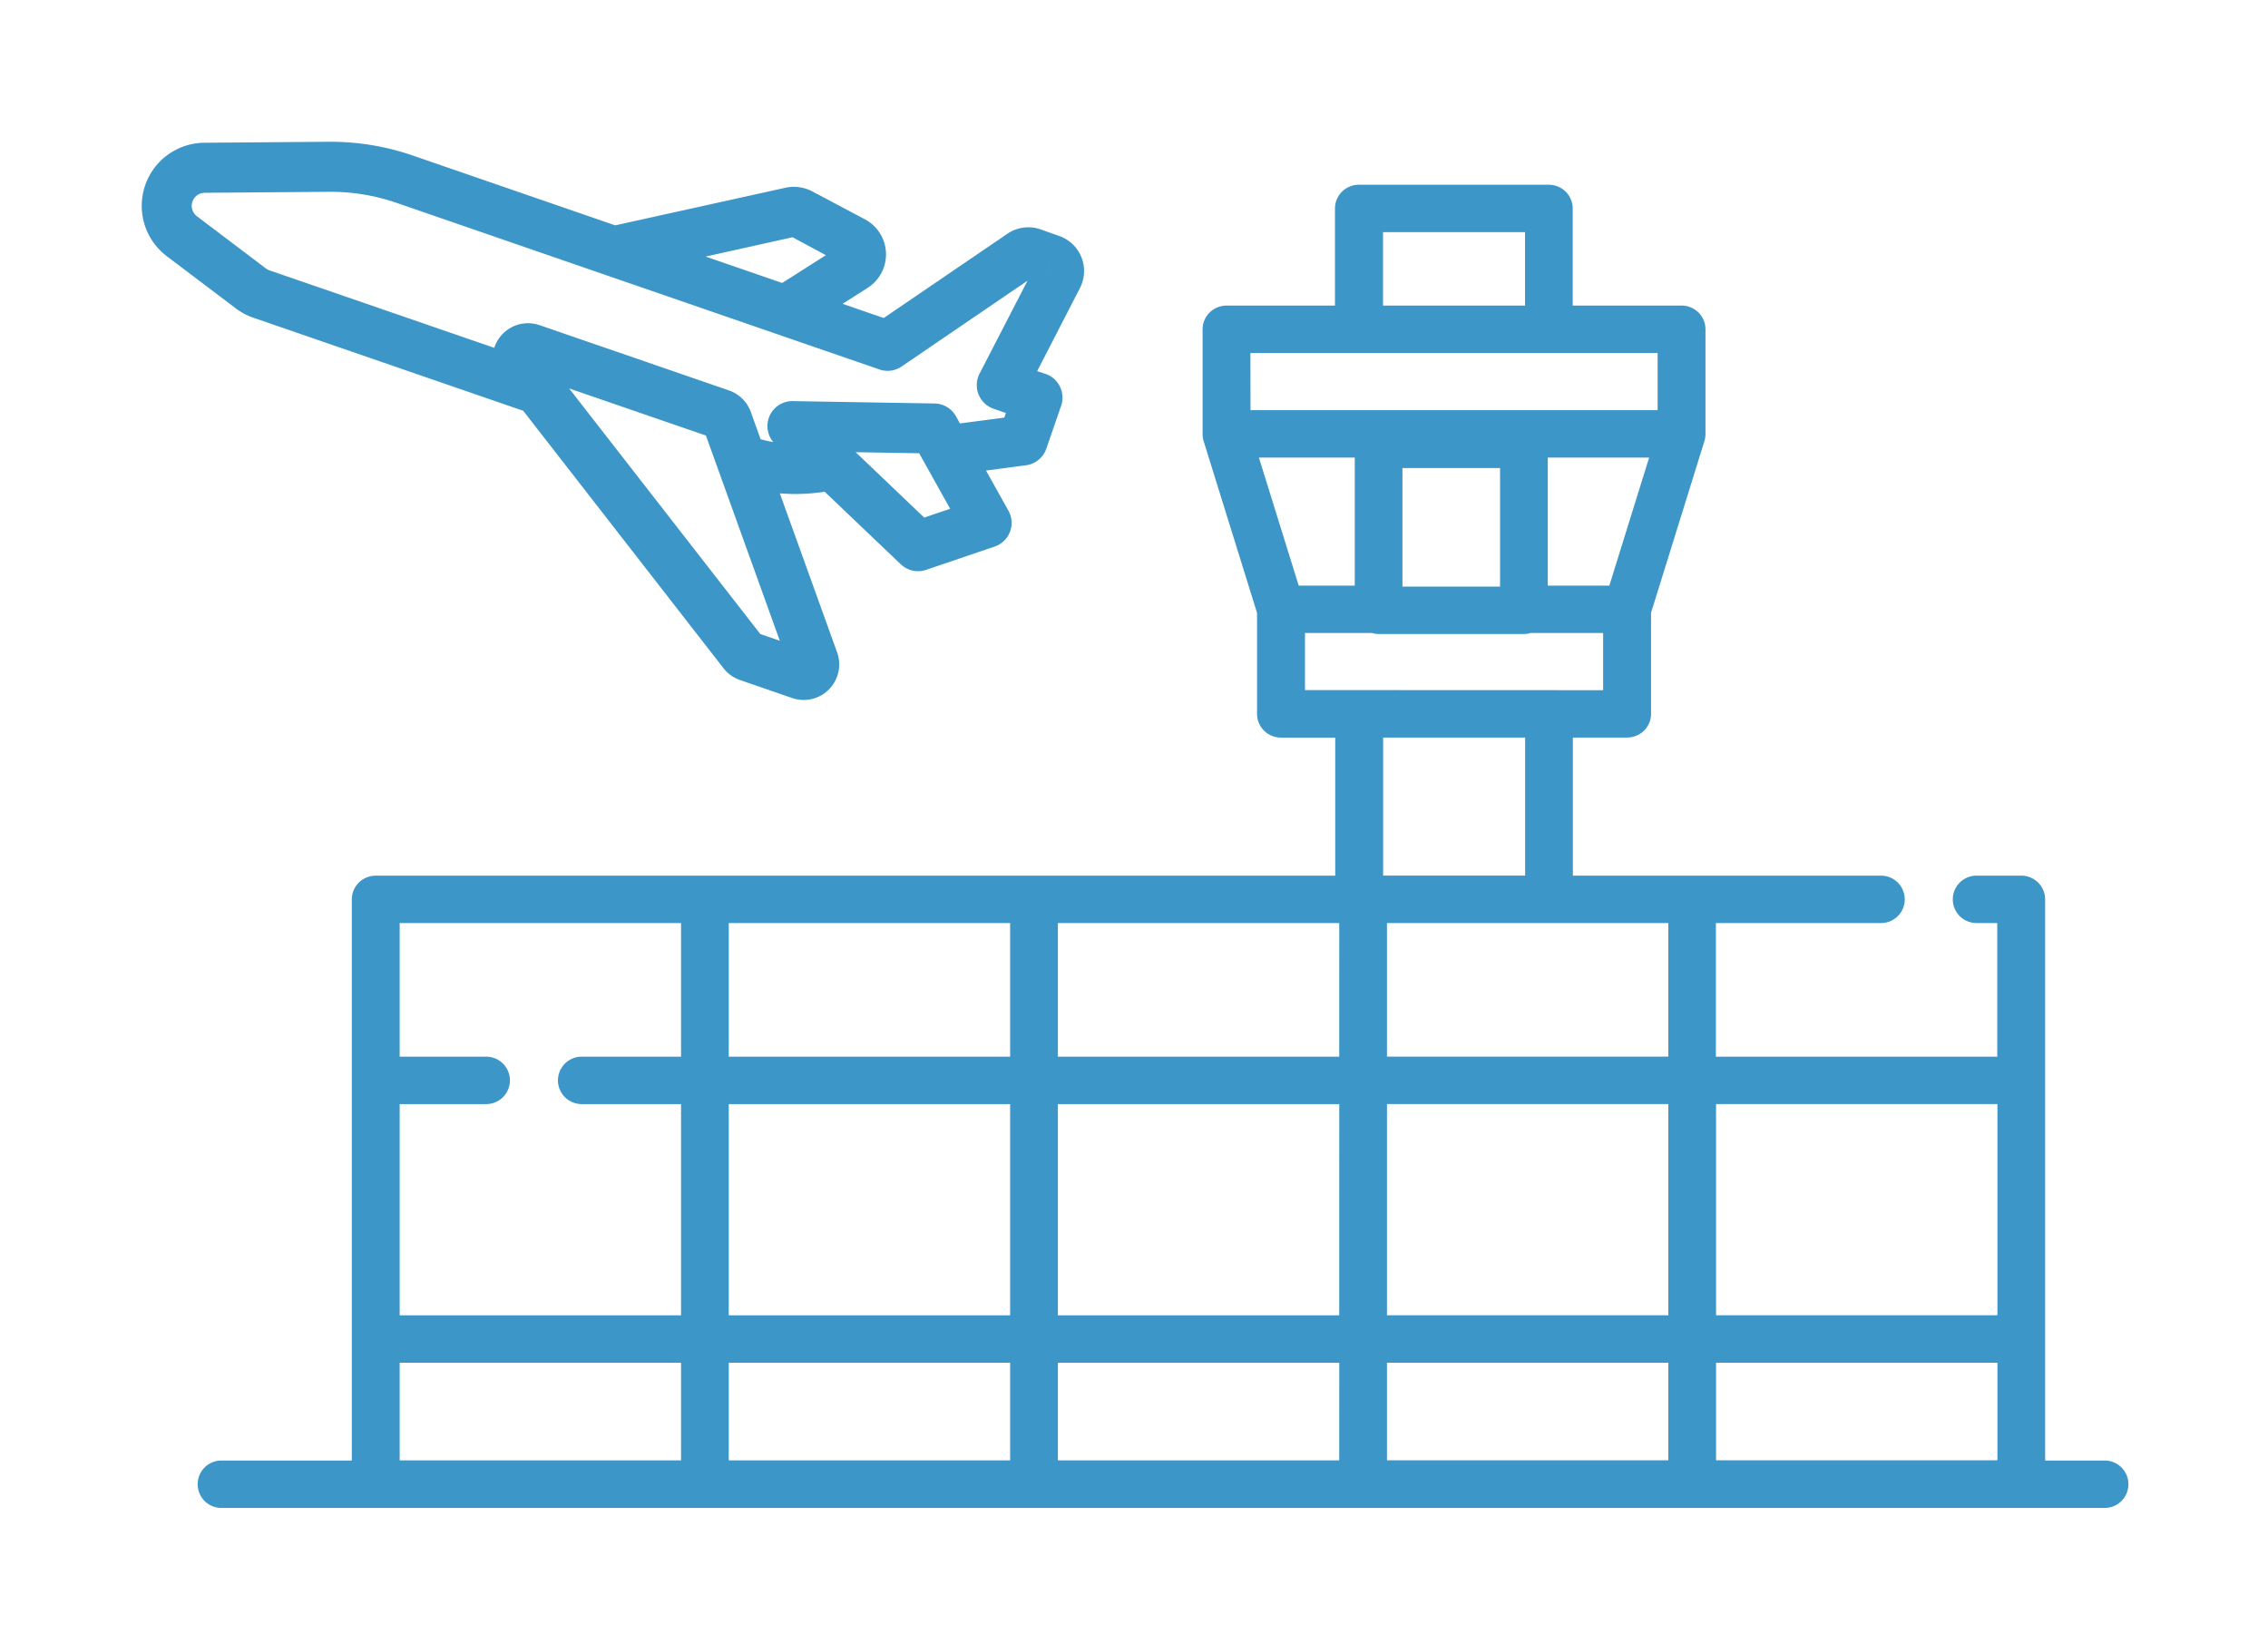 <svg xmlns="http://www.w3.org/2000/svg" xmlns:xlink="http://www.w3.org/1999/xlink" width="80" height="58" viewBox="0 0 80 58">
  <defs>
    <clipPath id="clip-path">
      <rect id="長方形_55554" data-name="長方形 55554" width="80" height="58" transform="translate(-14408 -12573)" fill="#fff" stroke="#707070" stroke-width="1"/>
    </clipPath>
  </defs>
  <g id="マスクグループ_25" data-name="マスクグループ 25" transform="translate(14408 12573)" clip-path="url(#clip-path)">
    <g id="グループ_38623" data-name="グループ 38623" transform="translate(-14403 -12568)">
      <g id="グループ_28773" data-name="グループ 28773" transform="translate(0 0)">
        <g id="グループ_28775" data-name="グループ 28775" transform="translate(0)">
          <path id="パス_119" data-name="パス 119" d="M13.457,9.489l7.063,9.079h0a1.255,1.255,0,0,0,.581.416h0l1.837.634h0a1.253,1.253,0,0,0,1.589-1.611L22.507,12.4q.275.023.551.023a6.58,6.58,0,0,0,.859-.056l.173-.023L26.771,14.9a.88.88,0,0,0,.892.2l2.422-.823a.882.882,0,0,0,.486-1.265l-.791-1.416,1.41-.186a.88.88,0,0,0,.718-.587l.522-1.512a.882.882,0,0,0-.546-1.121l-.3-.1,1.509-2.93a1.31,1.31,0,0,0-.737-1.839L31.7,3.088a1.31,1.31,0,0,0-1.165.156h0L26.172,6.216l-1.452-.5.886-.564a1.4,1.4,0,0,0-.1-2.418l-1.849-.981h0a1.4,1.4,0,0,0-.957-.13h0L16.7,2.948,12.155,1.38,9.565.487A8.9,8.9,0,0,0,6.662,0H6.591L2.207.035h0a2.225,2.225,0,0,0-2.086,1.5h0a2.226,2.226,0,0,0,.761,2.5l2.433,1.84a2.232,2.232,0,0,0,.616.329h0ZM31.929,4.553l.14-.4-.14.405h0ZM22.507,17.6l-.688-.237L15.075,8.7,19.9,10.361ZM27.6,13.255l-2.417-2.306,2.239.037,1.093,1.958ZM24.856,3.968l.242-.456-.243.458Zm0,0h0l-.17.32Zm-1.9-.6L24.132,4,22.59,4.98l-2.7-.931ZM1.947,2.628a.459.459,0,0,1-.136-.164.464.464,0,0,1-.048-.2A.461.461,0,0,1,2.221,1.8h0l4.384-.035h.057a7.139,7.139,0,0,1,2.328.39l2.59.894,14.435,4.98a.878.878,0,0,0,.784-.1l4.445-3.029L29.551,8.181a.882.882,0,0,0,.5,1.237l.43.148-.056.163-1.564.206-.14-.252a.88.88,0,0,0-.755-.452l-5-.084a.88.88,0,0,0-.691,1.444c-.15-.025-.3-.058-.446-.1l-.345-.96a1.255,1.255,0,0,0-.771-.761l-6.676-2.3h0a1.262,1.262,0,0,0-.414-.07,1.235,1.235,0,0,0-.506.108,1.254,1.254,0,0,0-.682.76L4.507,4.536h0a.457.457,0,0,1-.128-.068Z" transform="translate(0 0)" fill="#3c96c8"/>
          <path id="パス_122" data-name="パス 122" d="M131.772,57.4h-2.1V37.607a.839.839,0,0,0-.247-.591.85.85,0,0,0-.6-.245h-1.574a.836.836,0,1,0,0,1.672h.732v4.713h-9.925V38.443h5.826a.836.836,0,1,0,0-1.672H113.013V31.9h1.912a.851.851,0,0,0,.6-.245.839.839,0,0,0,.246-.591V27.5l1.886-6.067c.008-.025.014-.051.019-.077l0-.01a.833.833,0,0,0,.015-.146c0-.005,0-.01,0-.015V17.5a.839.839,0,0,0-.247-.591.85.85,0,0,0-.6-.245h-3.836V13.239a.839.839,0,0,0-.247-.591.85.85,0,0,0-.6-.245h-6.692a.85.85,0,0,0-.6.245.839.839,0,0,0-.247.591v3.426H100.8a.85.85,0,0,0-.6.245.839.839,0,0,0-.247.591v3.689s0,.01,0,.015a.83.83,0,0,0,.015.146l0,.01c.005.026.011.051.019.076l1.886,6.067v3.562a.839.839,0,0,0,.246.591.851.851,0,0,0,.6.245h1.912v4.87H70.789a.85.85,0,0,0-.6.245.839.839,0,0,0-.246.591V57.4H65.342a.836.836,0,1,0,0,1.672h66.431a.836.836,0,1,0,0-1.672M114.3,26.541h-2.172V22.025h3.576Zm-7.983-12.466h5.009v2.59h-5.009Zm-4.678,4.262h14.364v2.017H101.643Zm8.806,8.24h-3.443V22.395h3.443Zm-8.506-4.551h3.381v4.516h-1.977Zm1.625,8.2V28.213h2.369a.835.835,0,0,0,.229.036h5.126a.835.835,0,0,0,.229-.036h2.564V30.23ZM81.556,57.395H71.631V53.95h9.925Zm0-14.239H78.05a.836.836,0,1,0,0,1.672h3.506v7.45H71.631v-7.45h3.053a.836.836,0,1,0,0-1.672H71.631V38.443h9.925ZM93.164,57.395H83.239V53.95h9.925Zm0-5.117H83.239v-7.45h9.925Zm0-9.122H83.239V38.443h9.925Zm11.608,14.239H94.848V53.95h9.925Zm0-5.117H94.848v-7.45h9.925Zm0-9.122H94.848V38.443h9.925ZM106.321,31.9h5.009v4.87h-5.009Zm10.06,25.493h-9.925V53.95h9.925Zm0-5.117h-9.925v-7.45h9.925Zm0-9.122h-9.925V38.443h9.925Zm11.608,14.239h-9.925V53.95h9.925Zm0-5.117h-9.925v-7.45h9.925Z" transform="translate(-62.533 -10.887)" fill="#3c96c8"/>
        </g>
      </g>
    </g>
  </g>
</svg>
